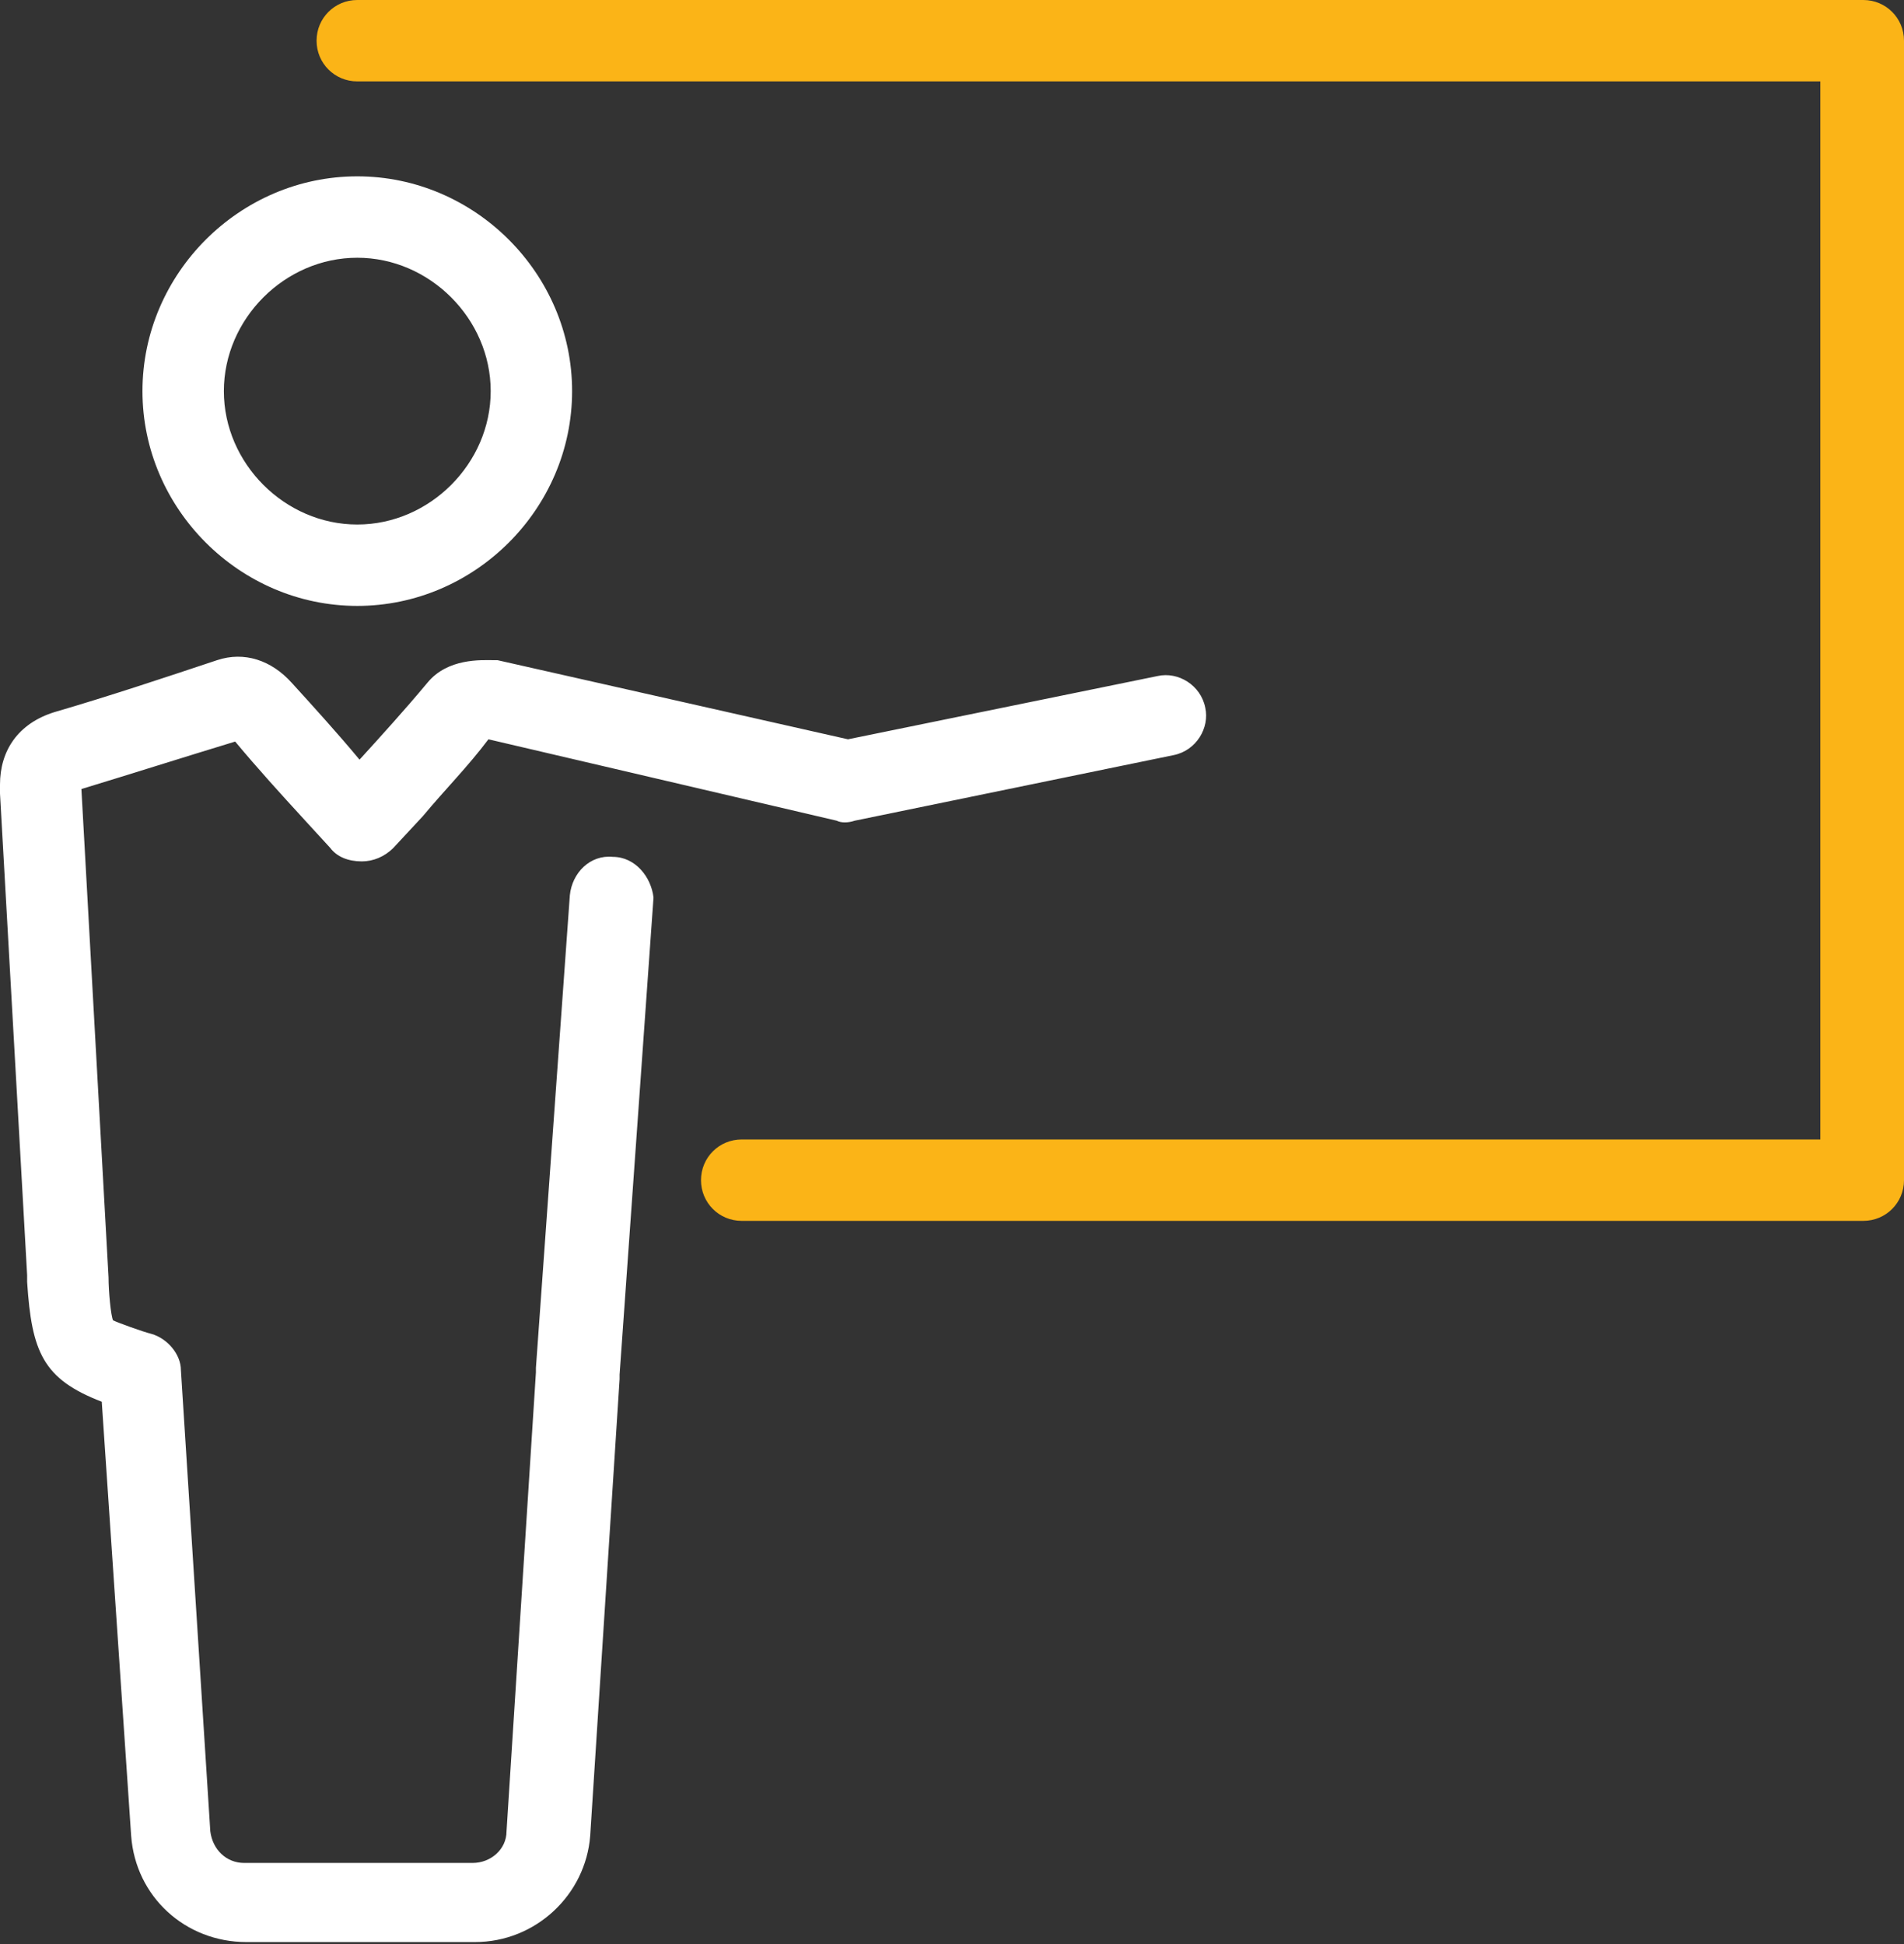 <?xml version="1.0" encoding="utf-8"?>
<!-- Generator: Adobe Illustrator 24.3.0, SVG Export Plug-In . SVG Version: 6.00 Build 0)  -->
<svg version="1.1" xmlns="http://www.w3.org/2000/svg" xmlns:xlink="http://www.w3.org/1999/xlink" x="0px" y="0px"
	 viewBox="0 0 84.2 86" width="84.2px" height="86px" style="enable-background:new 0 0 84.2 86;" xml:space="preserve">
<rect x="0" y="0" width="84.2" height="86" fill="#333333" stroke="none"/>
<g>
	<path style="fill:#FFFFFF;" d="M15.8,26.8c5.2,0,9.5-4.3,9.5-9.5s-4.3-9.5-9.5-9.5s-9.5,4.3-9.5,9.5S10.6,26.8,15.8,26.8z
		 M15.8,11.4c3.2,0,5.9,2.7,5.9,5.9s-2.7,5.9-5.9,5.9s-5.9-2.7-5.9-5.9S12.6,11.4,15.8,11.4z"/>
	<path style="fill:#FFFFFF;" d="M27.1,37.9c-1-0.1-1.8,0.7-1.9,1.7l-1.5,20.9c0,0.1,0,0.1,0,0.2L22.4,81c0,0.8-0.7,1.4-1.5,1.4H10.8
		c-0.8,0-1.4-0.6-1.5-1.4L8,60.6c0-0.7-0.6-1.4-1.3-1.6c-0.4-0.1-1.5-0.5-1.7-0.6c-0.1-0.2-0.2-1.3-0.2-1.9L3.6,34.9v0
		c2.3-0.7,4.5-1.4,6.8-2.1c1,1.2,2,2.3,3.1,3.5l1.1,1.2c0.3,0.4,0.8,0.6,1.4,0.6l0,0c0.5,0,1-0.2,1.4-0.6l1.3-1.4
		c1-1.2,2-2.2,2.9-3.4L37,36.3c0.2,0.1,0.5,0.1,0.8,0l14.1-2.9c1-0.2,1.6-1.2,1.4-2.1c-0.2-1-1.2-1.6-2.1-1.4l-13.7,2.8L22,29.2
		c-0.1,0-0.2,0-0.2,0c-0.5,0-2-0.1-2.9,1c-1,1.2-2,2.3-3,3.4c-1-1.2-2-2.3-3-3.4c-0.9-1-2.1-1.4-3.3-1c-2.4,0.8-4.8,1.6-7.2,2.3
		C0.8,32,0,33.2,0,34.7c0,0.1,0,0.4,0,0.4l1.2,21.3l0,0.3c0.2,3.1,0.7,4.3,3.3,5.3l1.3,19.2c0.2,2.7,2.4,4.7,5.1,4.7h10.1
		c2.7,0,4.9-2.1,5.1-4.7l1.3-20.2c0-0.1,0-0.1,0-0.2l1.5-21.1C28.8,38.8,28.1,37.9,27.1,37.9z"/>
	<path style="fill:#FBB417;" d="M82.4,0H15.8c-1,0-1.8,0.8-1.8,1.8s0.8,1.8,1.8,1.8h64.7v46.8H32.8c-1,0-1.8,0.8-1.8,1.8
		c0,1,0.8,1.8,1.8,1.8h49.6c1,0,1.8-0.8,1.8-1.8V1.8C84.2,0.8,83.4,0,82.4,0z"/>
</g>
</svg>
